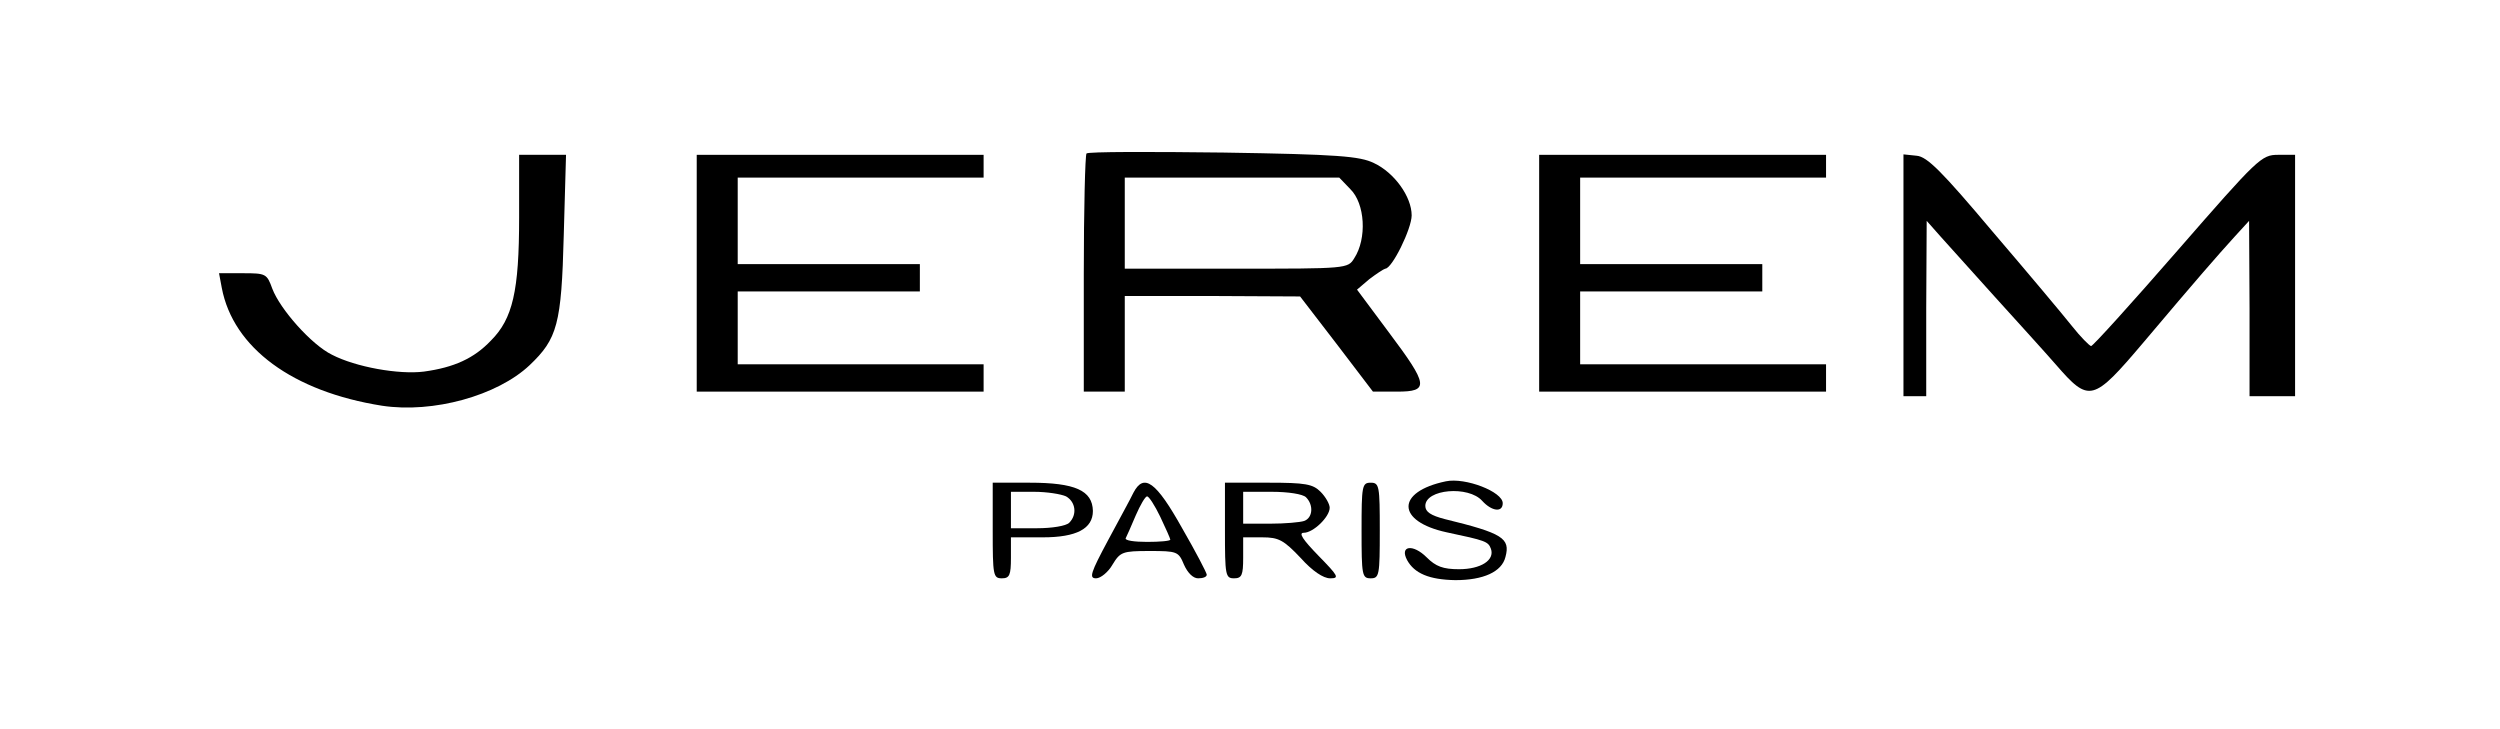 <?xml version="1.0" standalone="no"?>
<!DOCTYPE svg PUBLIC "-//W3C//DTD SVG 20010904//EN"
 "http://www.w3.org/TR/2001/REC-SVG-20010904/DTD/svg10.dtd">
<svg version="1.0" xmlns="http://www.w3.org/2000/svg"
 width="549pt" height="160pt" viewBox="0 0 549 160"
 preserveAspectRatio="xMidYMid meet">

<g transform="translate(0,160) scale(0.1,-0.1)"
fill="#000000" stroke="none">
<path d="M2386 1263 c-3 -3 -6 -123 -6 -265 l0 -258 45 0 45 0 0 105 0 105
193 0 192 -1 80 -104 80 -105 53 0 c71 0 69 14 -18 130 l-70 94 27 23 c16 12
31 22 35 23 15 0 58 88 58 117 0 41 -38 94 -83 115 -31 15 -78 19 -330 23
-162 2 -297 2 -301 -2z m579 -78 c33 -32 37 -109 9 -152 -14 -23 -16 -23 -259
-23 l-245 0 0 100 0 100 235 0 236 0 24 -25z"/>
<path d="M1140 1122 c0 -161 -14 -222 -62 -270 -37 -39 -81 -59 -147 -68 -55
-7 -150 10 -202 37 -45 22 -114 100 -131 145 -12 33 -14 34 -65 34 l-52 0 6
-32 c25 -132 156 -228 352 -259 112 -17 253 22 324 89 61 58 70 90 75 285 l5
177 -52 0 -51 0 0 -138z"/>
<path d="M1530 1000 l0 -260 315 0 315 0 0 30 0 30 -270 0 -270 0 0 80 0 80
200 0 200 0 0 30 0 30 -200 0 -200 0 0 95 0 95 270 0 270 0 0 25 0 25 -315 0
-315 0 0 -260z"/>
<path d="M3380 1000 l0 -260 315 0 315 0 0 30 0 30 -270 0 -270 0 0 80 0 80
200 0 200 0 0 30 0 30 -200 0 -200 0 0 95 0 95 270 0 270 0 0 25 0 25 -315 0
-315 0 0 -260z"/>
<path d="M4180 996 l0 -266 25 0 25 0 0 193 1 192 31 -35 c17 -19 70 -78 117
-130 47 -52 109 -120 136 -151 73 -84 81 -82 192 49 119 141 161 189 200 232
l32 35 1 -192 0 -193 50 0 50 0 0 265 0 265 -37 0 c-37 0 -44 -7 -221 -210
-101 -116 -186 -210 -190 -210 -4 1 -23 20 -42 44 -19 24 -97 117 -174 207
-112 133 -144 165 -167 167 l-29 3 0 -265z"/>
<path d="M3175 543 c-110 -23 -109 -88 2 -112 85 -18 91 -20 97 -36 9 -25 -22
-45 -70 -45 -35 0 -51 6 -71 26 -30 30 -60 26 -43 -6 16 -29 48 -43 106 -44
61 0 102 18 110 51 11 41 -6 52 -133 83 -31 8 -43 16 -43 29 0 37 95 45 125
11 21 -23 45 -26 45 -5 0 25 -82 57 -125 48z"/>
<path d="M2180 435 c0 -98 1 -105 20 -105 17 0 20 7 20 45 l0 45 70 0 c74 0
110 19 110 58 -1 45 -39 62 -139 62 l-81 0 0 -105z m161 75 c21 -12 25 -40 7
-58 -7 -7 -38 -12 -70 -12 l-58 0 0 40 0 40 51 0 c28 0 59 -5 70 -10z"/>
<path d="M2489 518 c-6 -13 -32 -60 -56 -105 -38 -71 -42 -83 -26 -83 10 0 27
14 36 30 17 28 22 30 81 30 61 0 64 -1 76 -30 8 -18 20 -30 31 -30 11 0 19 3
19 8 0 4 -24 50 -54 102 -57 102 -84 122 -107 78z m59 -53 c12 -25 22 -48 22
-50 0 -3 -23 -5 -51 -5 -28 0 -49 3 -47 8 2 4 12 26 22 50 10 23 21 42 25 42
4 0 17 -20 29 -45z"/>
<path d="M2690 435 c0 -98 1 -105 20 -105 17 0 20 7 20 45 l0 45 42 0 c36 0
47 -6 84 -45 26 -29 50 -45 65 -45 21 0 18 5 -26 50 -34 35 -44 50 -32 50 21
0 57 35 57 55 0 8 -9 24 -20 35 -17 17 -33 20 -115 20 l-95 0 0 -105z m178 73
c17 -17 15 -45 -4 -52 -9 -3 -42 -6 -75 -6 l-59 0 0 35 0 35 63 0 c36 0 68 -5
75 -12z"/>
<path d="M2990 435 c0 -98 1 -105 20 -105 19 0 20 7 20 105 0 98 -1 105 -20
105 -19 0 -20 -7 -20 -105z"/>
</g>
</svg>
